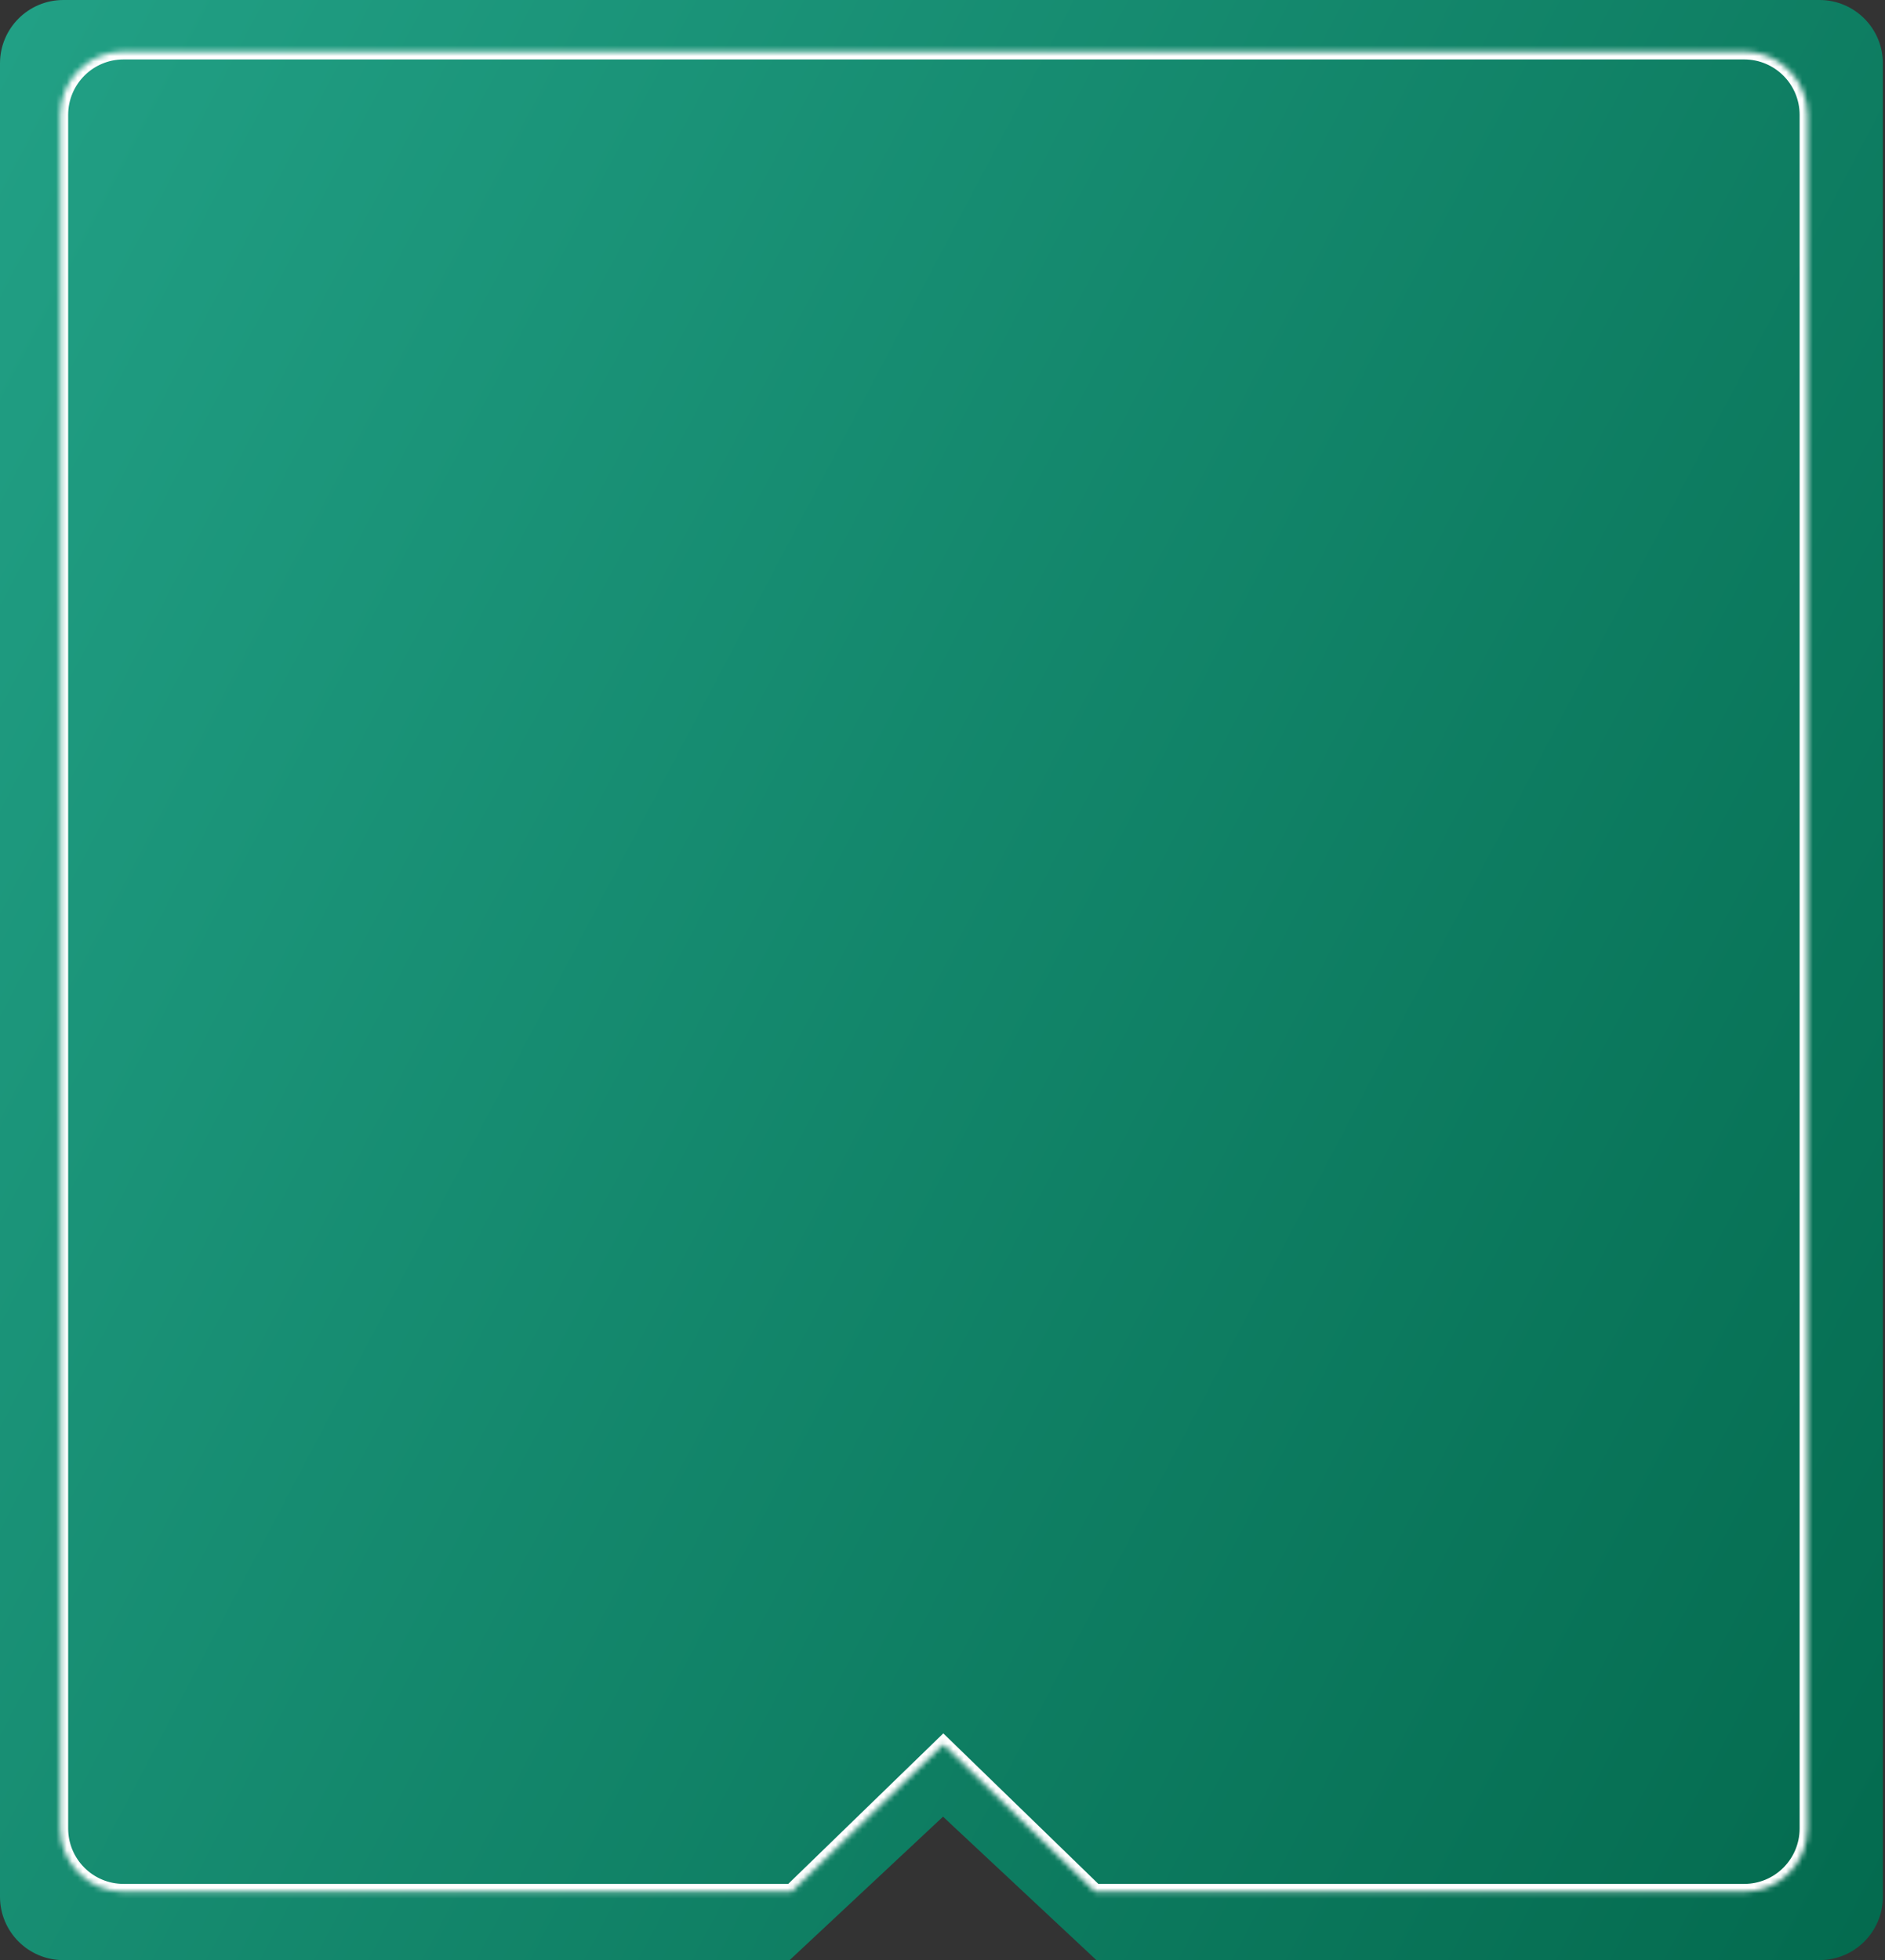 <?xml version="1.0" encoding="UTF-8"?> <svg xmlns="http://www.w3.org/2000/svg" width="353" height="367" viewBox="0 0 353 367" fill="none"><rect x="0" y="0" width="353" height="367" fill="#333333" stroke="none"/><path fill-rule="evenodd" clip-rule="evenodd" d="M11.862 0C5.311 0 0 5.311 0 11.862V355.138C0 361.689 5.311 367 11.862 367H147.875L176.599 340.147L205.322 367H340.738C347.289 367 352.6 361.689 352.6 355.138V11.862C352.6 5.311 347.289 0 340.738 0H11.862Z" fill="url(#paint0_linear_1182_51)"></path><mask id="path-2-inside-1_1182_51" fill="white"><path fill-rule="evenodd" clip-rule="evenodd" d="M23.143 9.646C16.592 9.646 11.281 14.957 11.281 21.508V342.353C11.281 348.904 16.592 354.214 23.143 354.214H148.215L176.65 326.614L205.085 354.214H326.632C333.183 354.214 338.494 348.904 338.494 342.353V21.508C338.494 14.957 333.183 9.646 326.632 9.646H23.143Z"></path></mask><path d="M148.215 354.214V355.697H148.816L149.248 355.278L148.215 354.214ZM176.65 326.614L177.683 325.551L176.65 324.548L175.617 325.551L176.65 326.614ZM205.085 354.214L204.052 355.278L204.484 355.697H205.085V354.214ZM12.764 21.508C12.764 15.776 17.411 11.129 23.143 11.129V8.164C15.773 8.164 9.799 14.138 9.799 21.508H12.764ZM12.764 342.353V21.508H9.799V342.353H12.764ZM23.143 352.732C17.411 352.732 12.764 348.085 12.764 342.353H9.799C9.799 349.723 15.773 355.697 23.143 355.697V352.732ZM148.215 352.732H23.143V355.697H148.215V352.732ZM149.248 355.278L177.683 327.678L175.617 325.551L147.182 353.15L149.248 355.278ZM175.617 327.678L204.052 355.278L206.118 353.15L177.683 325.551L175.617 327.678ZM326.632 352.732H205.085V355.697H326.632V352.732ZM337.011 342.353C337.011 348.085 332.364 352.732 326.632 352.732V355.697C334.002 355.697 339.977 349.723 339.977 342.353H337.011ZM337.011 21.508V342.353H339.977V21.508H337.011ZM326.632 11.129C332.364 11.129 337.011 15.776 337.011 21.508H339.977C339.977 14.138 334.002 8.164 326.632 8.164V11.129ZM23.143 11.129H326.632V8.164H23.143V11.129Z" fill="white" mask="url(#path-2-inside-1_1182_51)"></path><defs><linearGradient id="paint0_linear_1182_51" x1="12.694" y1="-35.805" x2="464.264" y2="201.564" gradientUnits="userSpaceOnUse"><stop stop-color="#22A186"></stop><stop offset="1" stop-color="#02684C"></stop></linearGradient></defs></svg> 